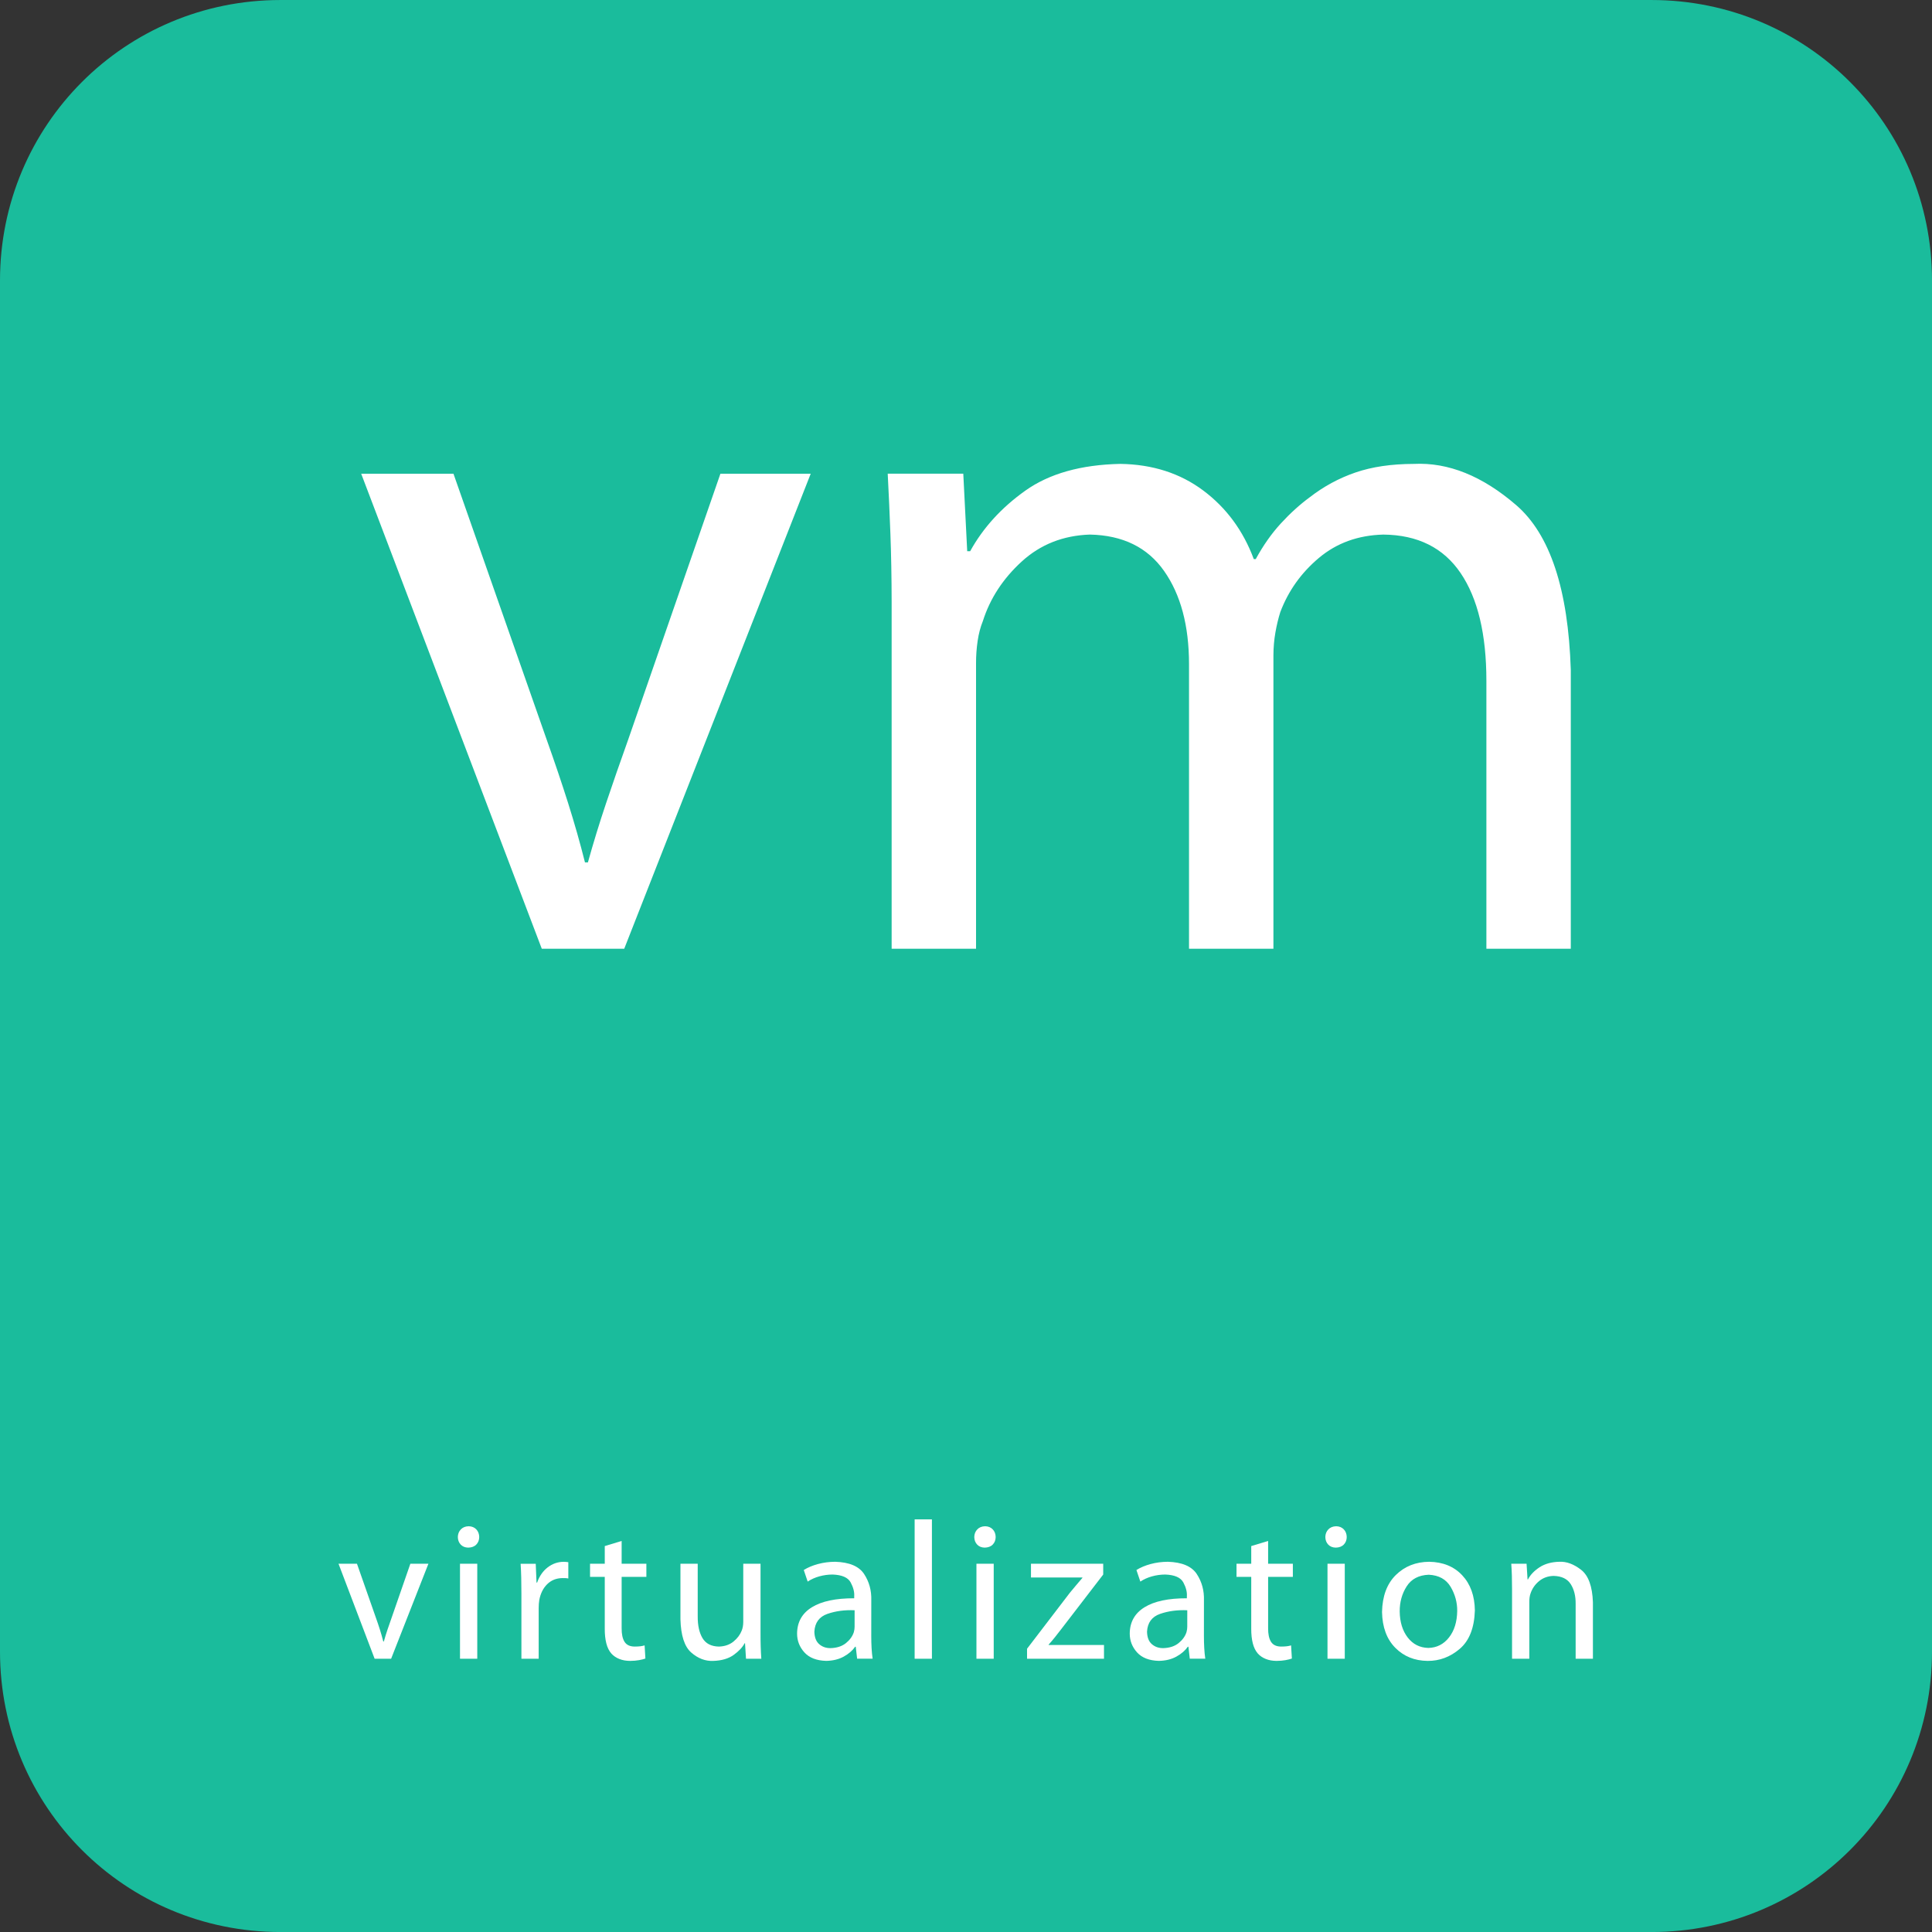 <?xml version="1.0" encoding="UTF-8" standalone="no"?>
<!-- Created with Inkscape (http://www.inkscape.org/) -->

<svg
   xmlns:dc="http://purl.org/dc/elements/1.1/"
   xmlns:cc="http://creativecommons.org/ns#"
   xmlns:rdf="http://www.w3.org/1999/02/22-rdf-syntax-ns#"
   xmlns:svg="http://www.w3.org/2000/svg"
   xmlns="http://www.w3.org/2000/svg"
   xmlns:sodipodi="http://sodipodi.sourceforge.net/DTD/sodipodi-0.dtd"
   xmlns:inkscape="http://www.inkscape.org/namespaces/inkscape"
   width="177.165"
   height="177.165"
   id="svg3337"
   version="1.1"
   inkscape:version="0.48.4 r9939">
  <rect width="100%" height="100%" fill="#333333" stroke="none"/>
  <defs
     id="defs3339" />
  <sodipodi:namedview
     id="base"
     pagecolor="#ffffff"
     bordercolor="#666666"
     borderopacity="1.0"
     inkscape:pageopacity="0.0"
     inkscape:pageshadow="2"
     inkscape:zoom="0.35"
     inkscape:cx="-113.56018"
     inkscape:cy="-74.27446"
     inkscape:document-units="px"
     inkscape:current-layer="layer1"
     showgrid="false"
     fit-margin-top="0"
     fit-margin-left="0"
     fit-margin-right="0"
     fit-margin-bottom="0"
     inkscape:window-width="463"
     inkscape:window-height="423"
     inkscape:window-x="52"
     inkscape:window-y="52"
     inkscape:window-maximized="0" />
  <g
     inkscape:label="Layer 1"
     inkscape:groupmode="layer"
     id="layer1"
     transform="translate(-488.56,-280.922)">
    <g
       id="g4546"
       transform="translate(55.643,-128.644)">
      <path
         style="fill:#1abc9c;fill-opacity:1;stroke:none;display:inline"
         d="m 458.635,409.567 125.73,0 c 14.248,0 25.718,11.47 25.718,25.718 l 0,125.73 c 0,14.248 -11.47,25.718 -25.718,25.718 l -125.73,0 c -14.248,0 -25.718,-11.47 -25.718,-25.718 l 0,-125.73 c 0,-14.248 11.47,-25.718 25.718,-25.718 z"
         id="rect3028-1-2" />
      <g
         style="font-size:16px;font-style:normal;font-variant:normal;font-weight:normal;font-stretch:normal;line-height:125%;letter-spacing:0px;word-spacing:0px;fill:#ffffff;fill-opacity:1;stroke:none;display:inline;font-family:Myriad Pro;-inkscape-font-specification:Myriad Pro"
         id="text3934-6-1">
        <path
           d="m 463.959,552.961 3.312,8.712 1.512,0 3.42,-8.712 -1.656,0 -1.692,4.878 c -0.144,0.403 -0.279,0.789 -0.403,1.159 -0.124,0.369 -0.236,0.733 -0.335,1.091 l -0.054,0 c -0.09,-0.358 -0.194,-0.722 -0.31,-1.091 -0.117,-0.369 -0.247,-0.756 -0.392,-1.159 l -1.71,-4.878 z"
           style="font-size:18px;text-align:center;letter-spacing:1.412px;text-anchor:middle;font-family:Myriad Pro;-inkscape-font-specification:Myriad Pro"
           id="path3364" />
        <path
           d="m 476.683,561.673 0,-8.712 -1.584,0 0,8.712 z m -0.792,-12.15 c -0.301,0.008 -0.54,0.105 -0.718,0.292 -0.177,0.188 -0.268,0.42 -0.272,0.697 0.004,0.277 0.091,0.506 0.261,0.689 0.17,0.182 0.401,0.277 0.693,0.283 0.318,-0.007 0.564,-0.101 0.74,-0.283 0.176,-0.182 0.265,-0.412 0.268,-0.689 -0.005,-0.285 -0.095,-0.52 -0.27,-0.704 -0.176,-0.184 -0.409,-0.279 -0.702,-0.286 z"
           style="font-size:18px;text-align:center;letter-spacing:1.412px;text-anchor:middle;font-family:Myriad Pro;-inkscape-font-specification:Myriad Pro"
           id="path3366" />
        <path
           d="m 480.731,561.673 1.584,0 0,-4.644 c -1e-5,-0.127 0.004,-0.255 0.013,-0.383 0.009,-0.127 0.022,-0.246 0.041,-0.355 0.113,-0.604 0.355,-1.088 0.724,-1.453 0.37,-0.365 0.836,-0.553 1.399,-0.562 0.107,-7.5e-4 0.204,7.5e-4 0.29,0.005 0.087,0.004 0.17,0.014 0.25,0.032 l 0,-1.494 c -0.071,-0.009 -0.141,-0.018 -0.209,-0.025 -0.069,-0.007 -0.143,-0.011 -0.223,-0.011 -0.541,0.006 -1.029,0.178 -1.465,0.515 -0.435,0.337 -0.757,0.801 -0.965,1.393 l -0.054,0 -0.072,-1.728 -1.386,0 c 0.027,0.404 0.045,0.83 0.056,1.278 0.011,0.449 0.016,0.928 0.016,1.44 z"
           style="font-size:18px;text-align:center;letter-spacing:1.412px;text-anchor:middle;font-family:Myriad Pro;-inkscape-font-specification:Myriad Pro"
           id="path3368" />
        <path
           d="m 488.374,551.341 0,1.62 -1.35,0 0,1.206 1.35,0 0,4.752 c -0.002,0.514 0.046,0.962 0.144,1.345 0.098,0.383 0.253,0.697 0.468,0.94 0.191,0.209 0.43,0.372 0.72,0.488 0.289,0.117 0.619,0.176 0.99,0.178 0.307,-0.002 0.579,-0.025 0.817,-0.068 0.237,-0.043 0.433,-0.092 0.587,-0.148 l -0.072,-1.206 c -0.114,0.036 -0.242,0.063 -0.385,0.081 -0.143,0.018 -0.321,0.027 -0.533,0.027 -0.435,-0.003 -0.744,-0.15 -0.925,-0.441 -0.181,-0.291 -0.269,-0.708 -0.263,-1.251 l 0,-4.698 2.268,0 0,-1.206 -2.268,0 0,-2.088 z"
           style="font-size:18px;text-align:center;letter-spacing:1.412px;text-anchor:middle;font-family:Myriad Pro;-inkscape-font-specification:Myriad Pro"
           id="path3370" />
        <path
           d="m 502.658,552.961 -1.584,0 0,5.328 c -3.8e-4,0.154 -0.013,0.3 -0.038,0.439 -0.025,0.138 -0.06,0.262 -0.106,0.371 -0.147,0.376 -0.398,0.709 -0.754,0.999 -0.356,0.29 -0.801,0.443 -1.334,0.459 -0.703,-0.013 -1.205,-0.271 -1.505,-0.774 -0.3,-0.503 -0.447,-1.175 -0.439,-2.016 l 0,-4.806 -1.584,0 0,5.094 c 0.04,1.49 0.37,2.506 0.99,3.049 0.62,0.543 1.292,0.798 2.016,0.767 0.772,-0.024 1.396,-0.206 1.872,-0.547 0.475,-0.341 0.811,-0.699 1.008,-1.073 l 0.036,0 0.09,1.422 1.404,0 c -0.051,-0.681 -0.075,-1.479 -0.072,-2.394 z"
           style="font-size:18px;text-align:center;letter-spacing:1.412px;text-anchor:middle;font-family:Myriad Pro;-inkscape-font-specification:Myriad Pro"
           id="path3372" />
        <path
           d="m 512.814,556.327 c 0.029,-0.904 -0.191,-1.711 -0.657,-2.421 -0.467,-0.71 -1.351,-1.085 -2.655,-1.125 -0.555,0.003 -1.083,0.073 -1.582,0.209 -0.499,0.136 -0.932,0.318 -1.298,0.547 l 0.36,1.062 c 0.311,-0.208 0.665,-0.368 1.062,-0.479 0.397,-0.111 0.805,-0.168 1.224,-0.169 0.862,0.032 1.415,0.275 1.658,0.729 0.243,0.455 0.351,0.877 0.322,1.269 l 0,0.18 c -1.691,-0.004 -2.985,0.27 -3.881,0.823 -0.897,0.553 -1.349,1.359 -1.357,2.416 7.5e-4,0.655 0.224,1.23 0.67,1.723 0.446,0.493 1.111,0.753 1.993,0.778 0.624,-0.011 1.162,-0.142 1.615,-0.392 0.453,-0.25 0.802,-0.551 1.048,-0.904 l 0.054,0 0.126,1.098 1.422,0 c -0.045,-0.3 -0.077,-0.627 -0.097,-0.983 -0.02,-0.356 -0.03,-0.724 -0.029,-1.105 z m -1.53,2.412 c 3.7e-4,0.073 -0.005,0.152 -0.016,0.238 -0.011,0.086 -0.03,0.175 -0.056,0.265 -0.128,0.384 -0.372,0.719 -0.733,1.006 -0.361,0.287 -0.831,0.438 -1.408,0.452 -0.408,0.002 -0.753,-0.119 -1.035,-0.364 -0.282,-0.245 -0.429,-0.628 -0.441,-1.147 0.046,-0.824 0.445,-1.367 1.197,-1.629 0.752,-0.262 1.583,-0.373 2.493,-0.333 z"
           style="font-size:18px;text-align:center;letter-spacing:1.412px;text-anchor:middle;font-family:Myriad Pro;-inkscape-font-specification:Myriad Pro"
           id="path3374" />
        <path
           d="m 516.79,561.673 1.584,0 0,-12.78 -1.584,0 z"
           style="font-size:18px;text-align:center;letter-spacing:1.412px;text-anchor:middle;font-family:Myriad Pro;-inkscape-font-specification:Myriad Pro"
           id="path3376" />
        <path
           d="m 524.041,561.673 0,-8.712 -1.584,0 0,8.712 z m -0.792,-12.15 c -0.301,0.008 -0.54,0.105 -0.718,0.292 -0.177,0.188 -0.268,0.42 -0.272,0.697 0.004,0.277 0.091,0.506 0.261,0.689 0.17,0.182 0.401,0.277 0.693,0.283 0.318,-0.007 0.564,-0.101 0.74,-0.283 0.176,-0.182 0.265,-0.412 0.268,-0.689 -0.005,-0.285 -0.095,-0.52 -0.27,-0.704 -0.175,-0.184 -0.409,-0.279 -0.702,-0.286 z"
           style="font-size:18px;text-align:center;letter-spacing:1.412px;text-anchor:middle;font-family:Myriad Pro;-inkscape-font-specification:Myriad Pro"
           id="path3378" />
        <path
           d="m 527.098,561.673 7.056,0 0,-1.26 -5.076,0 0,-0.036 c 0.196,-0.216 0.384,-0.437 0.565,-0.664 0.18,-0.227 0.364,-0.462 0.551,-0.704 l 3.888,-5.058 0,-0.99 -6.624,0 0,1.26 4.716,0 0,0.036 c -0.197,0.231 -0.389,0.457 -0.576,0.677 -0.188,0.22 -0.38,0.45 -0.576,0.691 l -3.924,5.13 z"
           style="font-size:18px;text-align:center;letter-spacing:1.412px;text-anchor:middle;font-family:Myriad Pro;-inkscape-font-specification:Myriad Pro"
           id="path3380" />
        <path
           d="m 543.319,556.327 c 0.029,-0.904 -0.191,-1.711 -0.657,-2.421 -0.467,-0.71 -1.351,-1.085 -2.655,-1.125 -0.555,0.003 -1.083,0.073 -1.582,0.209 -0.499,0.136 -0.932,0.318 -1.298,0.547 l 0.36,1.062 c 0.311,-0.208 0.665,-0.368 1.062,-0.479 0.397,-0.111 0.805,-0.168 1.224,-0.169 0.862,0.032 1.415,0.275 1.658,0.729 0.243,0.455 0.351,0.877 0.322,1.269 l 0,0.18 c -1.691,-0.004 -2.985,0.27 -3.881,0.823 -0.897,0.553 -1.349,1.359 -1.357,2.416 7.5e-4,0.655 0.224,1.23 0.67,1.723 0.446,0.493 1.111,0.753 1.993,0.778 0.624,-0.011 1.162,-0.142 1.615,-0.392 0.453,-0.25 0.802,-0.551 1.048,-0.904 l 0.054,0 0.126,1.098 1.422,0 c -0.045,-0.3 -0.077,-0.627 -0.097,-0.983 -0.02,-0.356 -0.03,-0.724 -0.029,-1.105 z m -1.53,2.412 c 3.7e-4,0.073 -0.005,0.152 -0.016,0.238 -0.011,0.086 -0.03,0.175 -0.056,0.265 -0.128,0.384 -0.372,0.719 -0.733,1.006 -0.361,0.287 -0.831,0.438 -1.408,0.452 -0.408,0.002 -0.753,-0.119 -1.035,-0.364 -0.282,-0.245 -0.429,-0.628 -0.441,-1.147 0.046,-0.824 0.445,-1.367 1.197,-1.629 0.752,-0.262 1.583,-0.373 2.493,-0.333 z"
           style="font-size:18px;text-align:center;letter-spacing:1.412px;text-anchor:middle;font-family:Myriad Pro;-inkscape-font-specification:Myriad Pro"
           id="path3382" />
        <path
           d="m 547.656,551.341 0,1.62 -1.35,0 0,1.206 1.35,0 0,4.752 c -0.002,0.514 0.046,0.962 0.144,1.345 0.098,0.383 0.254,0.697 0.468,0.94 0.191,0.209 0.43,0.372 0.72,0.488 0.289,0.117 0.619,0.176 0.99,0.178 0.307,-0.002 0.579,-0.025 0.817,-0.068 0.237,-0.043 0.433,-0.092 0.587,-0.148 l -0.072,-1.206 c -0.114,0.036 -0.242,0.063 -0.385,0.081 -0.143,0.018 -0.321,0.027 -0.533,0.027 -0.435,-0.003 -0.744,-0.15 -0.925,-0.441 -0.181,-0.291 -0.269,-0.708 -0.263,-1.251 l 0,-4.698 2.268,0 0,-1.206 -2.268,0 0,-2.088 z"
           style="font-size:18px;text-align:center;letter-spacing:1.412px;text-anchor:middle;font-family:Myriad Pro;-inkscape-font-specification:Myriad Pro"
           id="path3384" />
        <path
           d="m 556.233,561.673 0,-8.712 -1.584,0 0,8.712 z m -0.792,-12.15 c -0.301,0.008 -0.54,0.105 -0.718,0.292 -0.177,0.188 -0.268,0.42 -0.272,0.697 0.004,0.277 0.091,0.506 0.261,0.689 0.17,0.182 0.401,0.277 0.693,0.283 0.318,-0.007 0.564,-0.101 0.74,-0.283 0.176,-0.182 0.265,-0.412 0.268,-0.689 -0.005,-0.285 -0.095,-0.52 -0.27,-0.704 -0.175,-0.184 -0.409,-0.279 -0.702,-0.286 z"
           style="font-size:18px;text-align:center;letter-spacing:1.412px;text-anchor:middle;font-family:Myriad Pro;-inkscape-font-specification:Myriad Pro"
           id="path3386" />
        <path
           d="m 563.97,552.781 c -1.227,0.011 -2.247,0.417 -3.058,1.217 -0.811,0.801 -1.232,1.931 -1.262,3.391 0.028,1.392 0.431,2.483 1.21,3.274 0.779,0.791 1.768,1.194 2.965,1.208 1.094,0.009 2.078,-0.36 2.952,-1.105 0.874,-0.745 1.336,-1.919 1.386,-3.521 -0.018,-1.344 -0.405,-2.418 -1.159,-3.224 -0.754,-0.806 -1.766,-1.219 -3.035,-1.24 z m -0.036,1.188 c 0.928,0.046 1.597,0.417 2.007,1.111 0.41,0.694 0.611,1.434 0.603,2.218 -0.016,0.999 -0.268,1.809 -0.756,2.428 -0.488,0.619 -1.118,0.938 -1.89,0.956 -0.787,-0.02 -1.418,-0.34 -1.894,-0.958 -0.476,-0.619 -0.721,-1.415 -0.733,-2.389 -0.005,-0.857 0.207,-1.623 0.637,-2.297 0.429,-0.675 1.105,-1.031 2.027,-1.069 z"
           style="font-size:18px;text-align:center;letter-spacing:1.412px;text-anchor:middle;font-family:Myriad Pro;-inkscape-font-specification:Myriad Pro"
           id="path3388" />
        <path
           d="m 571.572,561.673 1.584,0 0,-5.238 c -10e-6,-0.136 0.009,-0.268 0.027,-0.396 0.018,-0.127 0.045,-0.241 0.081,-0.342 0.15,-0.453 0.412,-0.834 0.785,-1.141 0.373,-0.307 0.819,-0.467 1.339,-0.479 0.738,0.019 1.26,0.273 1.568,0.76 0.308,0.487 0.457,1.092 0.448,1.813 l 0,5.022 1.584,0 0,-5.184 c -0.053,-1.462 -0.415,-2.453 -1.087,-2.974 -0.672,-0.521 -1.335,-0.766 -1.991,-0.733 -0.723,0.017 -1.329,0.186 -1.818,0.506 -0.489,0.321 -0.843,0.692 -1.062,1.114 l -0.036,0 -0.09,-1.44 -1.404,0 c 0.027,0.356 0.045,0.724 0.056,1.105 0.011,0.381 0.016,0.798 0.016,1.253 z"
           style="font-size:18px;text-align:center;letter-spacing:1.412px;text-anchor:middle;font-family:Myriad Pro;-inkscape-font-specification:Myriad Pro"
           id="path3390" />
      </g>
      <g
         style="font-size:90px;font-style:normal;font-variant:normal;font-weight:normal;font-stretch:normal;line-height:125%;letter-spacing:0px;word-spacing:0px;fill:#ffffff;fill-opacity:1;stroke:none;font-family:Myriad Pro;-inkscape-font-specification:Myriad Pro"
         id="text3501">
        <path
           d="m 466.039,453.007 16.56,43.559 7.56,0 17.1,-43.559 -8.28,0 -8.46,24.39 c -0.722,2.016 -1.393,3.947 -2.014,5.794 -0.621,1.847 -1.179,3.666 -1.676,5.456 l -0.27,0 c -0.45,-1.791 -0.968,-3.609 -1.552,-5.456 -0.585,-1.847 -1.238,-3.778 -1.957,-5.794 l -8.55,-24.39 z"
           style="fill:#ffffff"
           id="path3393" />
        <path
           d="m 514.681,496.566 7.74,0 0,-26.19 c -0.002,-0.684 0.047,-1.363 0.146,-2.036 0.099,-0.673 0.261,-1.284 0.484,-1.834 0.656,-2.062 1.841,-3.877 3.555,-5.445 1.714,-1.567 3.799,-2.392 6.255,-2.475 3.017,0.062 5.286,1.176 6.806,3.341 1.521,2.166 2.282,5.012 2.284,8.539 l 0,26.1 7.74,0 0,-26.91 c 0.004,-0.722 0.064,-1.416 0.18,-2.081 0.116,-0.666 0.266,-1.292 0.45,-1.879 0.737,-1.95 1.918,-3.607 3.544,-4.972 1.626,-1.365 3.594,-2.077 5.906,-2.137 3.15,0.03 5.512,1.208 7.087,3.532 1.575,2.325 2.362,5.617 2.362,9.877 l 0,24.57 7.74,0 0,-25.56 c -0.234,-7.402 -1.903,-12.442 -5.006,-15.12 -3.103,-2.677 -6.234,-3.937 -9.394,-3.78 -2.046,0.004 -3.827,0.266 -5.344,0.787 -1.517,0.521 -2.916,1.279 -4.196,2.272 -0.909,0.669 -1.791,1.468 -2.644,2.396 -0.853,0.928 -1.622,2.019 -2.306,3.274 l -0.18,0 c -0.971,-2.608 -2.516,-4.704 -4.635,-6.289 -2.119,-1.584 -4.654,-2.398 -7.605,-2.441 -3.611,0.075 -6.514,0.893 -8.707,2.452 -2.194,1.56 -3.881,3.413 -5.062,5.557 l -0.27,0 -0.36,-7.11 -6.93,0 c 0.094,1.779 0.176,3.621 0.247,5.524 0.071,1.903 0.109,3.992 0.113,6.266 z"
           style="fill:#ffffff"
           id="path3395" />
      </g>
    </g>
  </g>
</svg>
